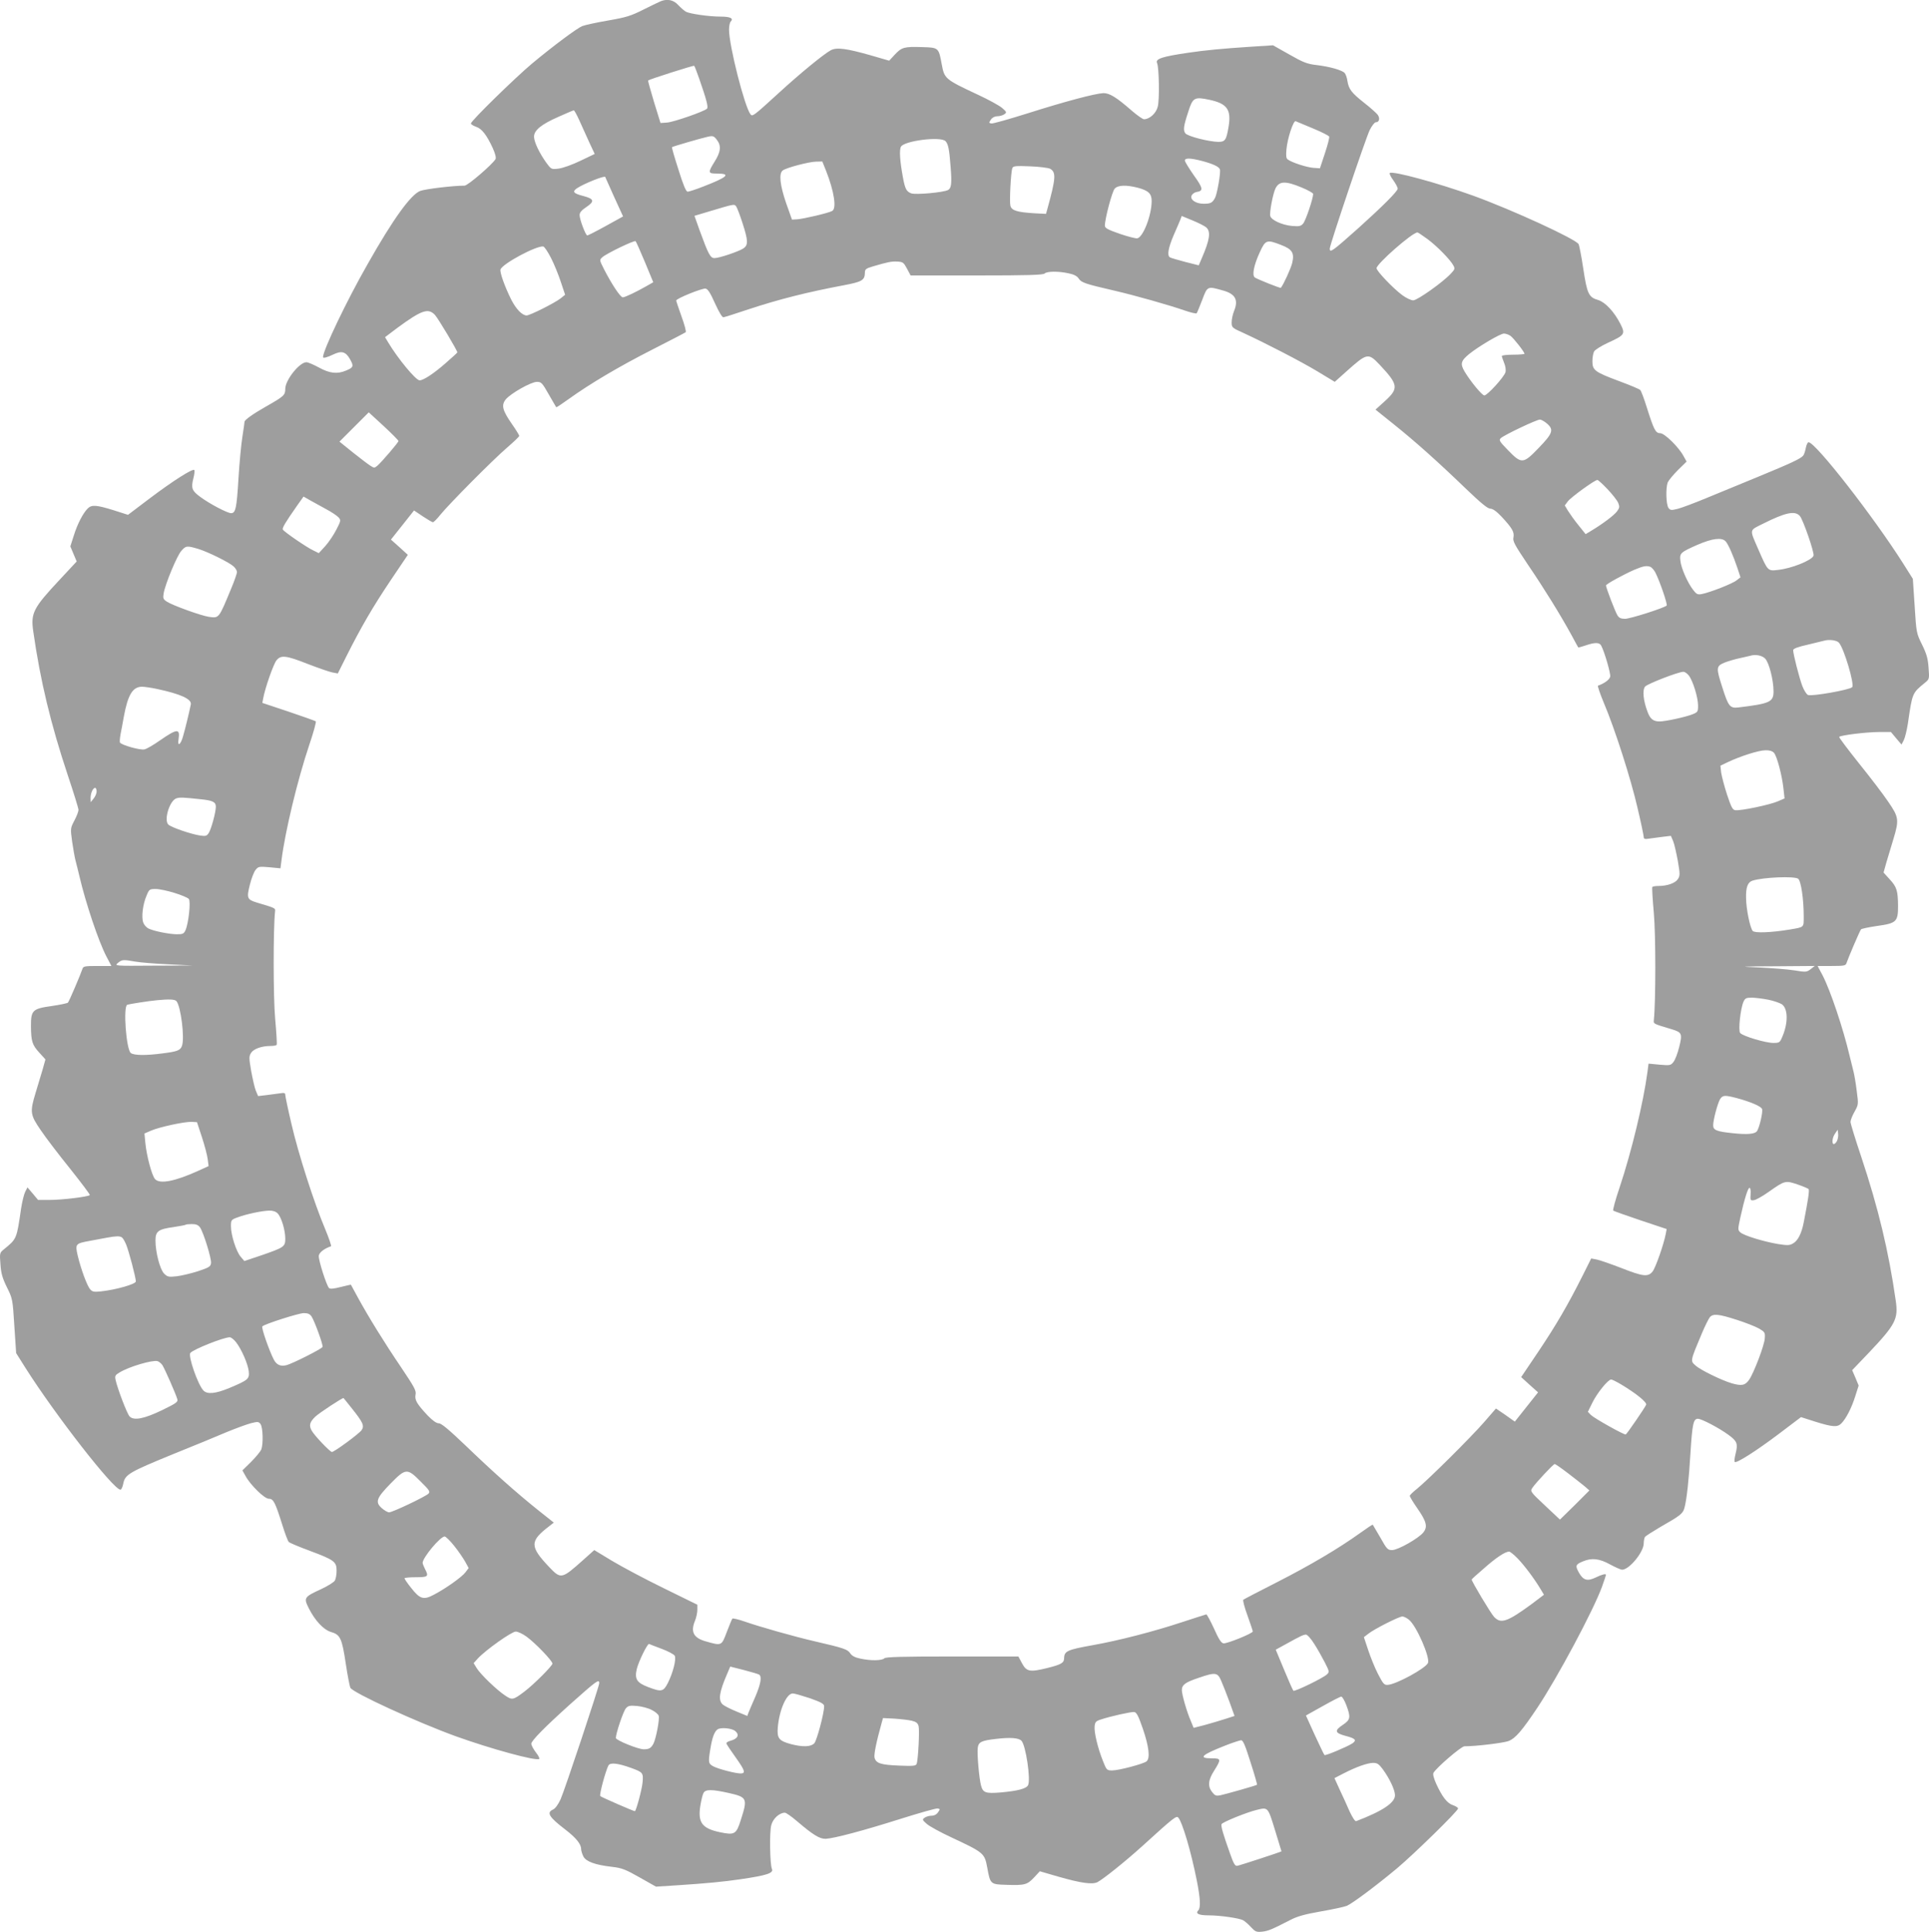 <?xml version="1.0" standalone="no"?>
<!DOCTYPE svg PUBLIC "-//W3C//DTD SVG 20010904//EN"
 "http://www.w3.org/TR/2001/REC-SVG-20010904/DTD/svg10.dtd">
<svg version="1.0" xmlns="http://www.w3.org/2000/svg"
 width="1278pt" height="1280pt" viewBox="0 0 1278 1280"
 preserveAspectRatio="xMidYMid meet">
<g transform="translate(0,1280) scale(0.1,-0.1)"
fill="#9e9e9e" stroke="none">
<path d="M4380 12793 c-8 -3 -60 -28 -114 -55 -87 -44 -117 -53 -238 -74 -76
-13 -153 -30 -171 -37 -37 -16 -189 -129 -332 -248 -112 -94 -405 -380 -405
-397 0 -6 15 -15 34 -22 38 -12 71 -55 111 -142 16 -36 23 -63 18 -72 -20 -35
-184 -176 -205 -176 -76 0 -259 -22 -294 -35 -62 -24 -179 -185 -348 -484
-138 -241 -296 -572 -296 -617 0 -9 26 -3 67 17 56 27 83 20 112 -31 26 -46
23 -55 -26 -75 -59 -25 -109 -19 -180 20 -35 19 -72 35 -83 35 -46 0 -140
-118 -140 -176 0 -42 -9 -50 -127 -117 -88 -50 -143 -89 -143 -102 0 -3 -6
-47 -14 -98 -8 -50 -20 -175 -26 -276 -12 -199 -19 -231 -49 -231 -24 0 -141
61 -203 107 -57 41 -63 59 -47 123 7 27 10 53 6 56 -11 11 -144 -74 -295 -188
l-144 -109 -97 31 c-113 35 -144 37 -170 11 -31 -31 -68 -102 -92 -179 l-23
-72 21 -50 21 -50 -110 -118 c-177 -189 -195 -223 -178 -343 47 -329 116 -616
229 -955 39 -116 71 -220 71 -230 0 -10 -12 -42 -27 -70 -27 -52 -27 -53 -15
-141 7 -48 17 -104 22 -123 5 -19 17 -66 26 -105 42 -179 127 -433 179 -532
l33 -63 -93 0 c-80 0 -93 -2 -98 -17 -11 -34 -89 -218 -97 -226 -4 -4 -51 -14
-105 -22 -130 -18 -140 -28 -140 -133 1 -101 8 -125 56 -177 l40 -44 -19 -68
c-11 -37 -32 -106 -46 -153 -39 -129 -36 -146 34 -248 32 -48 120 -163 195
-256 74 -93 133 -171 130 -174 -10 -11 -183 -32 -262 -32 l-81 0 -35 42 -35
41 -15 -29 c-8 -16 -20 -65 -27 -109 -30 -206 -28 -202 -115 -273 -27 -22 -28
-25 -22 -99 4 -60 13 -91 43 -152 37 -75 38 -78 49 -256 l12 -180 63 -100
c198 -312 582 -805 628 -805 6 0 15 19 19 42 12 59 40 75 328 193 132 53 292
119 355 146 63 26 137 53 164 60 44 11 50 10 62 -6 16 -22 19 -131 5 -169 -6
-13 -36 -50 -67 -81 l-58 -57 20 -36 c32 -60 126 -152 155 -152 31 0 42 -23
90 -175 17 -55 36 -105 42 -111 7 -7 70 -33 140 -59 161 -60 177 -72 177 -131
0 -25 -5 -54 -11 -65 -5 -11 -47 -37 -92 -58 -113 -52 -116 -57 -81 -127 41
-81 97 -141 145 -156 63 -18 74 -40 99 -205 12 -82 27 -156 31 -165 18 -34
441 -228 700 -322 237 -85 528 -164 551 -150 5 3 -5 23 -22 44 -16 21 -30 47
-30 57 0 20 90 111 260 264 173 154 190 167 190 137 0 -21 -229 -709 -256
-769 -16 -35 -35 -61 -50 -68 -45 -20 -27 -50 83 -134 69 -53 103 -95 103
-127 0 -11 7 -34 15 -50 18 -34 78 -56 192 -69 62 -7 88 -17 181 -70 l108 -61
154 10 c171 11 299 23 405 39 178 26 222 41 209 69 -13 30 -17 245 -4 290 11
43 54 82 90 82 8 0 44 -25 80 -56 108 -92 150 -118 191 -117 56 3 252 55 498
133 124 39 233 70 243 68 17 -3 17 -5 3 -25 -10 -15 -26 -23 -44 -23 -15 0
-35 -6 -45 -13 -17 -12 -16 -15 15 -42 19 -16 90 -55 159 -87 220 -103 223
-106 241 -203 20 -109 20 -110 129 -113 120 -4 136 1 182 50 l37 40 124 -36
c150 -43 224 -53 258 -36 41 22 182 135 295 237 210 191 227 204 240 191 27
-29 85 -225 123 -417 23 -115 27 -181 10 -198 -21 -21 2 -33 67 -33 76 0 200
-18 229 -32 11 -6 35 -26 53 -46 29 -31 36 -34 75 -30 41 5 60 13 185 77 48
25 96 38 203 57 76 13 154 30 172 37 37 16 189 129 332 248 112 94 405 380
405 397 0 6 -15 15 -34 22 -38 12 -71 55 -111 142 -16 36 -23 63 -18 72 20 35
184 176 205 176 77 0 259 22 293 35 45 18 87 66 190 220 136 204 372 647 429
803 14 40 26 75 26 78 0 9 -26 3 -67 -17 -56 -27 -83 -20 -112 31 -26 46 -23
55 26 75 59 25 109 19 180 -20 35 -19 71 -35 80 -35 47 0 143 117 143 174 0
17 4 36 8 43 4 6 48 34 97 63 140 80 154 91 165 130 15 57 29 183 40 368 12
188 19 222 49 222 24 0 141 -61 203 -107 57 -41 63 -59 47 -123 -7 -27 -10
-53 -6 -56 11 -11 144 74 295 188 l144 109 97 -31 c113 -35 144 -37 170 -11
31 31 68 102 92 179 l23 72 -21 51 -22 51 111 116 c177 187 195 223 178 343
-47 329 -116 616 -229 955 -39 116 -71 220 -71 231 0 11 12 42 27 68 26 47 26
48 14 139 -6 50 -16 107 -21 126 -5 19 -17 67 -26 105 -42 179 -127 433 -179
533 l-33 62 93 0 c80 0 93 2 98 18 11 33 89 217 97 225 4 4 51 14 105 22 130
18 140 28 140 133 -1 101 -8 125 -56 177 l-40 44 19 68 c11 37 32 106 46 153
39 129 36 146 -34 248 -32 48 -120 163 -195 256 -74 93 -133 171 -130 174 10
11 183 32 262 32 l81 0 35 -42 35 -41 15 29 c8 16 20 65 27 109 30 206 28 202
115 273 27 22 28 25 22 99 -4 60 -13 91 -43 152 -37 75 -38 78 -49 256 l-12
180 -63 100 c-199 314 -582 805 -628 805 -6 0 -14 -17 -18 -37 -4 -21 -11 -44
-17 -51 -16 -21 -84 -52 -302 -142 -110 -45 -263 -108 -340 -140 -77 -32 -162
-64 -189 -71 -44 -11 -50 -10 -62 6 -16 22 -19 131 -5 169 6 13 36 50 67 81
l58 57 -20 36 c-32 60 -126 152 -155 152 -31 0 -42 23 -90 175 -17 55 -36 105
-42 111 -7 7 -70 33 -140 59 -161 60 -177 72 -177 131 0 25 5 54 11 65 5 11
47 37 92 58 112 51 116 58 83 124 -41 81 -100 144 -147 159 -63 18 -74 40 -99
205 -12 82 -27 156 -31 165 -18 34 -441 228 -700 322 -237 85 -528 164 -551
150 -5 -3 5 -24 22 -47 16 -22 30 -48 30 -57 0 -17 -99 -116 -260 -261 -173
-154 -190 -167 -190 -136 0 25 240 737 265 786 14 28 32 51 40 51 23 0 29 26
13 49 -8 11 -48 47 -89 79 -85 67 -103 91 -112 145 -3 22 -11 45 -18 53 -16
19 -100 43 -186 53 -62 7 -88 17 -181 70 l-108 61 -154 -10 c-171 -11 -299
-23 -405 -39 -178 -26 -222 -41 -209 -69 13 -30 17 -245 4 -290 -11 -43 -54
-82 -91 -82 -8 0 -44 25 -80 56 -104 91 -149 118 -190 117 -56 -3 -252 -55
-498 -133 -124 -39 -233 -70 -243 -68 -17 3 -17 5 -3 26 10 14 26 22 44 22 15
0 35 6 45 13 17 12 16 15 -15 42 -19 16 -90 55 -159 87 -220 103 -223 106
-241 203 -20 109 -20 110 -129 113 -120 4 -136 -1 -182 -50 l-37 -40 -124 36
c-159 45 -224 54 -263 33 -45 -24 -202 -152 -349 -287 -163 -149 -170 -154
-183 -137 -39 50 -142 455 -142 561 0 23 5 47 11 53 21 21 -2 33 -67 33 -76 0
-200 18 -229 32 -11 6 -34 26 -51 44 -31 34 -70 43 -114 27z m253 -516 c47
-135 61 -187 51 -197 -19 -19 -222 -89 -264 -92 l-44 -3 -43 139 c-23 77 -41
141 -39 143 7 7 301 101 305 97 3 -2 18 -41 34 -87z m3379 -138 c117 -25 146
-64 128 -176 -15 -91 -23 -103 -68 -103 -63 1 -205 37 -219 57 -15 20 -12 47
19 141 30 96 41 102 140 81z m-4174 -136 c17 -38 46 -103 66 -146 l36 -77 -94
-45 c-54 -26 -115 -48 -144 -52 -50 -6 -50 -5 -82 38 -46 64 -81 137 -82 172
-1 43 47 83 164 134 51 23 96 42 99 42 4 1 20 -29 37 -66z m4861 -54 c56 -23
105 -48 107 -54 3 -6 -10 -56 -28 -110 l-33 -100 -45 3 c-45 4 -144 36 -169
56 -10 7 -12 26 -8 66 6 72 46 193 61 187 6 -3 58 -24 115 -48z m-3950 -75
c31 -39 26 -81 -14 -144 -46 -74 -45 -80 14 -80 97 0 73 -23 -90 -86 -48 -19
-95 -34 -103 -34 -11 0 -29 43 -61 146 -26 80 -45 147 -43 149 3 4 192 59 233
68 38 9 44 7 64 -19z m1515 -9 c18 -19 25 -51 34 -170 9 -112 5 -142 -17 -154
-30 -16 -215 -33 -244 -22 -32 12 -41 30 -55 106 -20 109 -25 181 -13 203 21
39 262 70 295 37z m1698 -131 c72 -19 114 -38 120 -56 7 -19 -18 -162 -32
-189 -18 -33 -29 -39 -76 -39 -54 0 -94 30 -78 57 6 10 20 19 32 21 46 7 43
25 -19 111 -32 46 -59 90 -59 97 0 18 34 18 112 -2z m-2489 -66 c54 -138 71
-250 40 -266 -26 -14 -189 -52 -231 -55 l-35 -2 -39 110 c-40 117 -49 194 -23
215 21 18 173 58 221 59 l42 1 25 -62z m1484 14 c41 -23 38 -63 -17 -263 l-10
-36 -78 4 c-113 7 -150 18 -158 50 -7 28 3 223 13 249 5 14 21 16 117 12 61
-2 121 -10 133 -16z m-2947 -55 c0 -1 27 -61 59 -132 l59 -129 -114 -63 c-63
-35 -119 -63 -123 -63 -11 0 -51 106 -51 135 0 17 13 32 43 52 58 39 54 55
-17 74 -67 17 -77 29 -43 52 47 31 187 87 187 74z m4613 -69 c42 -17 77 -37
77 -43 0 -30 -50 -179 -67 -197 -15 -17 -26 -19 -74 -15 -64 6 -135 38 -143
65 -7 22 18 152 35 185 25 48 66 49 172 5z m-1084 -2 c70 -19 91 -39 91 -88 0
-93 -56 -239 -95 -247 -11 -2 -64 12 -117 30 -80 28 -98 38 -98 54 0 46 48
226 65 245 22 24 76 26 154 6z m-2620 -233 c38 -117 39 -147 6 -169 -32 -21
-160 -64 -191 -64 -28 0 -40 23 -100 187 l-33 93 97 29 c167 50 166 50 179 34
6 -8 25 -57 42 -110z m3073 -30 c31 -28 23 -82 -30 -204 l-20 -47 -91 23 c-49
13 -94 26 -100 30 -20 12 -11 63 25 147 20 45 40 93 45 105 l8 22 73 -30 c39
-16 80 -37 90 -46z m1464 -76 c64 -47 153 -138 173 -176 11 -20 10 -26 -16
-53 -52 -57 -223 -178 -250 -178 -14 0 -46 15 -72 34 -60 44 -171 160 -171
179 0 29 237 237 271 237 4 0 33 -20 65 -43z m-5183 -154 l55 -133 -42 -24
c-70 -40 -145 -76 -160 -76 -16 0 -75 90 -124 186 -31 61 -31 62 -11 80 28 25
213 114 220 106 4 -4 32 -67 62 -139z m4212 115 c77 -29 92 -54 76 -121 -10
-39 -57 -141 -75 -164 -4 -4 -161 59 -173 69 -19 15 -6 81 33 166 38 83 46 86
139 50z m-4834 -88 c21 -41 50 -113 65 -159 l28 -84 -30 -24 c-36 -29 -203
-113 -225 -113 -29 0 -69 41 -101 103 -45 90 -78 184 -72 202 15 39 238 158
283 152 8 -1 31 -36 52 -77z m2358 -70 l24 -45 438 0 c337 0 441 3 450 13 16
15 91 16 159 1 35 -7 56 -18 67 -35 17 -26 42 -35 233 -79 139 -32 368 -97
468 -132 40 -14 76 -22 80 -19 3 4 20 44 37 89 35 93 33 92 142 61 79 -23 99
-63 68 -137 -8 -20 -15 -53 -15 -72 0 -35 2 -37 78 -71 147 -68 378 -187 491
-255 l114 -69 76 68 c139 124 145 126 222 45 123 -131 127 -156 36 -239 l-64
-58 121 -97 c141 -113 287 -243 478 -427 99 -95 144 -132 161 -132 16 0 41
-17 74 -52 71 -76 87 -103 80 -138 -6 -26 8 -50 97 -183 110 -162 213 -329
286 -462 24 -44 44 -82 46 -84 2 -2 24 4 50 13 61 21 91 20 102 -1 22 -41 63
-183 60 -205 -3 -20 -38 -46 -81 -61 -4 -1 13 -52 38 -112 75 -177 180 -506
224 -698 23 -97 41 -184 41 -193 0 -13 8 -15 38 -10 20 3 61 8 90 12 l52 6 15
-35 c8 -19 21 -78 31 -131 15 -88 15 -98 0 -121 -17 -26 -70 -45 -128 -45 -20
0 -39 -3 -41 -7 -3 -5 2 -82 10 -173 13 -143 13 -587 0 -709 -2 -25 -6 -23
121 -61 65 -20 69 -29 47 -117 -10 -41 -27 -86 -38 -99 -18 -23 -23 -24 -92
-18 l-73 7 -7 -54 c-27 -203 -106 -530 -184 -764 -28 -82 -47 -152 -43 -156 4
-3 85 -32 180 -64 l174 -58 -6 -32 c-13 -69 -67 -223 -87 -249 -30 -38 -63
-34 -208 23 -70 27 -142 52 -162 56 l-37 7 -57 -114 c-98 -195 -175 -327 -293
-503 l-114 -169 56 -51 56 -50 -77 -97 -77 -97 -62 44 -63 43 -79 -91 c-87
-100 -368 -379 -444 -441 -27 -21 -48 -42 -48 -47 0 -5 22 -42 50 -82 61 -88
70 -122 40 -160 -31 -39 -168 -117 -207 -117 -29 0 -35 6 -78 83 -26 45 -49
83 -50 85 -2 2 -38 -22 -81 -53 -146 -105 -338 -218 -554 -328 -118 -60 -218
-112 -223 -116 -4 -4 8 -51 28 -105 19 -53 35 -101 35 -105 0 -13 -171 -82
-194 -79 -15 2 -32 28 -63 98 -24 52 -47 94 -51 94 -4 -1 -77 -24 -162 -52
-191 -63 -421 -122 -590 -152 -168 -30 -189 -39 -190 -86 0 -31 -18 -42 -110
-65 -117 -29 -139 -25 -169 31 l-24 45 -438 0 c-337 0 -441 -3 -450 -12 -16
-16 -91 -17 -159 -2 -35 7 -56 18 -67 35 -17 26 -42 35 -233 79 -139 32 -368
97 -468 132 -40 14 -76 22 -80 19 -3 -4 -20 -44 -37 -89 -35 -93 -33 -92 -142
-61 -79 23 -99 63 -68 137 8 20 15 52 15 71 l0 34 -222 109 c-123 60 -277 142
-342 181 l-119 72 -76 -68 c-139 -124 -145 -126 -222 -45 -130 137 -130 172
-2 270 l32 25 -107 85 c-142 114 -294 249 -479 427 -110 105 -159 146 -176
146 -16 0 -41 18 -74 52 -71 76 -87 103 -80 138 6 26 -8 50 -97 183 -110 162
-213 329 -286 462 -24 44 -44 81 -45 83 -1 1 -32 -6 -68 -15 -46 -12 -70 -14
-77 -7 -17 17 -71 186 -68 214 3 22 35 47 81 63 4 1 -13 52 -38 112 -75 177
-180 506 -224 698 -23 97 -41 184 -41 193 0 13 -8 15 -37 10 -21 -3 -62 -8
-91 -12 l-52 -6 -15 35 c-8 19 -21 78 -31 131 -15 88 -15 98 0 121 17 26 70
45 128 45 20 0 39 3 41 8 3 4 -2 81 -10 172 -13 143 -13 593 -1 709 3 25 7 23
-120 61 -65 20 -69 29 -47 117 10 41 27 86 38 99 18 23 23 24 92 18 l73 -7 7
54 c24 191 106 532 184 764 28 82 47 152 43 156 -4 3 -85 32 -180 64 l-174 58
6 32 c13 69 67 223 87 249 30 38 63 34 208 -23 70 -27 142 -52 162 -56 l37 -7
57 114 c98 195 175 327 293 503 l114 169 -56 51 -56 50 77 97 76 96 58 -39
c32 -21 62 -39 67 -39 5 0 27 21 48 48 60 74 350 366 442 445 45 39 82 74 82
79 0 5 -22 41 -50 81 -61 88 -70 122 -40 160 31 39 168 117 207 117 29 0 35
-6 78 -82 26 -46 49 -84 50 -86 2 -2 38 22 81 53 146 105 338 218 554 328 118
60 218 112 223 116 4 4 -8 51 -28 105 -19 53 -35 101 -35 105 0 13 171 82 194
79 15 -2 32 -28 63 -98 27 -59 48 -94 56 -92 8 1 81 24 164 52 203 67 388 114
638 161 116 22 134 33 135 81 0 24 6 29 53 43 99 29 122 34 162 32 37 -2 42
-6 64 -47z m-3127 -307 c21 -23 148 -235 148 -248 0 -2 -37 -36 -82 -75 -77
-67 -143 -110 -168 -110 -25 0 -144 144 -208 251 l-21 35 82 62 c161 118 204
133 249 85z m7125 -138 c21 -15 93 -107 93 -119 0 -3 -34 -6 -75 -6 -41 0 -75
-4 -75 -9 0 -5 7 -25 15 -45 9 -21 13 -47 9 -62 -8 -31 -120 -154 -140 -154
-15 0 -91 92 -130 157 -31 52 -26 72 29 117 63 51 207 136 231 136 12 0 31 -7
43 -15z m-7367 -697 c0 -9 -107 -134 -138 -162 -21 -18 -23 -18 -49 -1 -16 10
-68 50 -116 88 l-88 71 97 97 97 97 99 -91 c54 -50 98 -95 98 -99z m7611 114
c45 -40 35 -65 -59 -162 -100 -104 -112 -105 -200 -14 -56 57 -63 68 -50 80
19 20 238 124 260 124 10 0 32 -13 49 -28z m399 -433 c32 -34 64 -74 71 -91
10 -25 9 -33 -8 -56 -19 -26 -96 -84 -173 -130 l-35 -21 -48 60 c-27 33 -57
76 -69 95 l-21 35 20 27 c20 27 178 142 196 142 5 0 35 -27 67 -61z m-8490
-132 c36 -19 73 -44 83 -55 16 -18 16 -22 -14 -80 -17 -34 -50 -83 -73 -109
l-44 -48 -38 19 c-43 20 -190 121 -200 137 -6 10 16 47 93 157 l44 62 42 -24
c23 -13 71 -39 107 -59z m9764 -45 c22 -25 98 -245 91 -264 -12 -31 -147 -85
-236 -94 -67 -8 -67 -8 -128 132 -62 143 -64 127 31 175 146 73 209 87 242 51z
m-491 -169 c18 -21 49 -91 78 -177 l20 -61 -26 -20 c-26 -22 -178 -81 -231
-91 -27 -5 -35 -1 -57 28 -37 48 -79 144 -84 192 -6 51 -1 56 114 107 98 42
160 50 186 22z m-10122 -49 c66 -20 206 -89 237 -117 12 -11 22 -28 22 -37 0
-9 -17 -59 -39 -111 -82 -198 -79 -195 -146 -186 -51 7 -242 76 -280 101 -24
16 -26 22 -21 54 11 64 90 254 118 283 30 34 36 34 109 13z m9624 -120 c8 -4
23 -20 32 -37 30 -59 82 -212 75 -219 -16 -16 -242 -88 -276 -88 -26 0 -40 6
-50 23 -14 21 -76 183 -76 198 0 9 113 71 188 104 60 25 80 29 107 19z m1248
-502 c34 -37 105 -278 88 -295 -18 -18 -262 -61 -292 -52 -10 4 -26 29 -38 59
-21 56 -61 213 -61 238 0 10 30 22 98 37 53 13 102 25 107 26 33 10 84 3 98
-13z m-489 -105 c26 -26 56 -142 56 -218 0 -70 -24 -81 -231 -106 -58 -7 -68
5 -109 135 -41 127 -40 138 13 161 23 9 69 23 102 30 33 7 65 15 70 16 34 11
78 3 99 -18z m-505 -113 c27 -35 61 -145 61 -199 0 -40 -2 -44 -38 -58 -45
-18 -179 -47 -217 -47 -41 0 -62 16 -79 62 -29 75 -36 146 -17 169 15 18 218
97 253 98 9 1 26 -11 37 -25z m-10152 -88 c160 -34 235 -68 227 -104 -12 -59
-38 -165 -51 -209 -16 -59 -39 -73 -30 -20 11 72 -10 70 -124 -9 -41 -29 -87
-56 -102 -59 -26 -7 -151 28 -162 45 -3 5 -1 30 4 57 5 26 15 77 21 113 27
147 59 200 121 200 15 0 58 -6 96 -14z m10716 -424 c20 -22 54 -152 63 -239
l7 -63 -44 -19 c-51 -23 -248 -64 -282 -59 -18 2 -27 19 -55 103 -18 55 -35
121 -39 146 l-5 46 48 23 c84 40 207 79 250 79 27 1 46 -5 57 -17z m-11113
-256 c0 -13 -9 -34 -20 -47 l-19 -24 -1 28 c0 32 16 67 30 67 6 0 10 -11 10
-24z m695 -52 c75 -8 95 -18 95 -49 0 -36 -30 -147 -47 -174 -13 -20 -20 -22
-56 -17 -61 9 -195 55 -212 73 -31 31 10 162 55 174 24 7 43 6 165 -7z m10578
-526 c19 -14 37 -134 37 -250 0 -75 5 -70 -95 -87 -122 -20 -230 -24 -243 -9
-18 22 -43 144 -44 217 -2 72 11 106 42 116 71 23 278 31 303 13z m-10757 -94
c46 -14 88 -32 95 -40 14 -17 -2 -162 -22 -207 -11 -24 -18 -27 -58 -27 -55 1
-157 22 -189 39 -13 7 -28 24 -33 39 -13 35 -3 121 22 178 17 42 20 44 61 44
23 0 79 -12 124 -26z m-261 -455 c33 -6 132 -14 220 -18 l160 -8 -259 -1
c-258 -2 -258 -2 -235 18 28 23 35 23 114 9z m11101 -50 c-26 -20 -31 -21
-109 -8 -45 7 -149 15 -232 19 -141 6 -134 7 109 8 l259 2 -27 -21z m-279
-203 c35 -7 73 -21 87 -29 42 -28 44 -122 5 -214 -17 -41 -20 -43 -61 -43 -50
0 -202 45 -219 66 -14 17 2 162 22 207 11 24 18 27 58 27 25 -1 74 -7 108 -14z
m-10548 -9 c29 -35 55 -241 37 -295 -10 -31 -31 -39 -127 -51 -111 -15 -191
-14 -212 2 -31 22 -52 309 -24 320 15 5 142 25 197 30 82 8 118 6 129 -6z
m10332 -641 c94 -25 168 -56 173 -74 7 -20 -19 -129 -35 -148 -15 -18 -65 -22
-159 -12 -106 11 -130 20 -130 52 0 36 30 148 46 174 17 26 31 27 105 8z
m-10163 -261 c18 -55 35 -120 38 -145 l6 -46 -68 -31 c-154 -70 -256 -90 -287
-55 -21 23 -56 155 -64 239 l-6 63 44 19 c55 24 222 60 269 58 l35 -2 33 -100z
m10832 -25 c-6 -11 -15 -20 -20 -20 -16 0 -11 44 8 70 l17 25 3 -27 c2 -15 -2
-36 -8 -48z m-254 -290 c32 -11 62 -24 66 -28 7 -7 -3 -73 -32 -221 -14 -73
-39 -123 -72 -140 -22 -13 -37 -13 -101 -3 -97 17 -224 56 -247 77 -17 16 -17
19 0 98 27 122 50 197 61 197 6 0 9 -19 7 -42 -3 -40 -1 -43 21 -40 13 1 58
26 100 56 108 76 109 76 197 46z m-10077 -189 c25 -25 51 -111 51 -168 0 -53
-8 -58 -158 -110 l-113 -38 -24 28 c-30 34 -65 144 -65 202 0 42 2 44 43 59
55 21 162 44 210 45 24 1 44 -6 56 -18z m-514 -93 c23 -33 77 -207 73 -237 -3
-23 -13 -29 -85 -53 -46 -15 -110 -30 -142 -34 -54 -6 -62 -4 -84 18 -27 27
-57 141 -57 219 0 61 18 75 120 89 40 6 76 13 79 15 2 3 21 5 42 5 28 0 42 -6
54 -22z m-518 -66 c7 -4 19 -25 28 -46 18 -42 65 -221 65 -246 0 -18 -130 -55
-230 -66 -47 -5 -58 -3 -72 13 -21 23 -61 132 -83 223 -18 79 -16 81 82 99 37
7 88 16 113 21 60 11 83 11 97 2z m1257 -524 c21 -33 78 -190 73 -202 -5 -13
-200 -111 -239 -121 -39 -10 -66 2 -84 37 -31 60 -84 212 -76 220 16 16 239
87 274 88 28 0 41 -6 52 -22z m9444 -23 c59 -19 125 -45 147 -58 37 -22 40
-26 37 -64 -2 -45 -73 -231 -104 -275 -26 -37 -49 -42 -115 -23 -68 20 -209
89 -240 118 -35 31 -36 27 44 217 20 47 43 93 51 103 22 25 59 21 180 -18z
m-9944 -148 c37 -48 78 -143 84 -192 5 -51 -2 -58 -128 -111 -91 -38 -148 -44
-173 -16 -37 40 -102 228 -86 248 20 24 218 103 261 104 9 0 28 -15 42 -33z
m-488 -152 c15 -23 86 -184 98 -223 7 -20 -2 -27 -98 -74 -122 -59 -190 -72
-218 -42 -17 19 -79 182 -92 240 -6 28 -4 33 28 52 64 38 214 82 249 74 10 -3
25 -15 33 -27z m9665 -128 c100 -60 171 -118 165 -134 -7 -18 -126 -192 -135
-197 -9 -5 -207 106 -231 129 l-20 21 30 61 c32 65 104 153 124 153 7 0 37
-15 67 -33z m-8411 -157 c75 -94 85 -116 66 -145 -15 -23 -181 -145 -197 -145
-13 0 -120 113 -135 143 -18 34 -12 55 25 91 25 24 183 128 187 123 1 -1 26
-31 54 -67z m8057 -430 c43 -33 93 -72 111 -87 l32 -28 -97 -97 -98 -96 -99
93 c-97 91 -99 94 -84 117 24 35 139 158 148 158 5 0 44 -27 87 -60z m-7600
-56 c58 -57 64 -67 52 -80 -20 -20 -239 -124 -261 -124 -10 0 -32 13 -49 28
-45 40 -35 67 59 163 100 102 110 103 199 13z m222 -426 c28 -35 60 -82 73
-105 l23 -42 -21 -28 c-23 -31 -131 -108 -210 -149 -67 -36 -92 -29 -149 44
-25 31 -45 60 -45 65 0 4 34 7 75 7 82 0 87 5 60 56 -8 16 -15 34 -15 39 0 35
117 175 146 175 7 0 36 -28 63 -62z m7047 -85 c46 -48 111 -135 152 -204 l21
-35 -82 -62 c-161 -118 -204 -133 -249 -84 -21 22 -148 234 -148 247 0 2 37
36 83 75 79 70 138 109 165 110 7 0 33 -21 58 -47z m-722 -404 c50 -39 144
-255 126 -288 -19 -37 -209 -140 -265 -144 -25 -2 -31 6 -66 73 -21 41 -50
113 -65 159 l-28 84 30 23 c37 30 203 114 225 114 9 0 28 -9 43 -21z m-5845
-113 c59 -43 171 -160 171 -178 0 -15 -123 -138 -185 -185 -75 -57 -82 -58
-128 -27 -56 37 -163 140 -189 182 l-20 33 28 31 c53 57 224 178 251 178 14 0
46 -15 72 -34z m5219 -49 c22 -34 53 -90 70 -123 30 -59 30 -62 13 -78 -27
-25 -215 -116 -222 -108 -4 4 -32 67 -62 140 l-55 132 62 34 c103 57 120 65
138 66 9 0 33 -26 56 -63z m-4325 -31 c43 -16 82 -37 87 -46 12 -22 -11 -112
-45 -180 -30 -59 -43 -61 -130 -28 -77 29 -92 54 -76 121 13 52 71 169 81 165
3 -2 41 -16 83 -32z m646 -171 c20 -12 11 -63 -25 -147 -20 -45 -40 -93 -45
-105 l-8 -22 -73 30 c-39 16 -80 37 -90 46 -31 28 -23 82 30 204 l20 47 91
-23 c49 -13 94 -26 100 -30z m3062 -42 c12 -27 36 -89 55 -140 l33 -92 -62
-20 c-34 -11 -95 -29 -135 -40 l-74 -19 -18 44 c-27 61 -60 177 -60 206 0 35
23 52 110 81 113 39 127 37 151 -20z m-2724 -115 c75 -27 93 -37 93 -53 0 -46
-48 -226 -65 -245 -22 -24 -76 -26 -154 -6 -81 22 -94 39 -88 111 10 116 58
225 99 225 12 0 63 -15 115 -32z m3552 -44 c31 -82 28 -98 -21 -131 -59 -39
-55 -55 16 -74 67 -17 77 -29 44 -51 -39 -24 -177 -82 -183 -76 -4 3 -32 64
-65 134 l-58 128 111 62 c62 35 117 63 123 63 6 1 21 -24 33 -55z m-4602 -33
c23 -11 44 -29 47 -39 7 -22 -18 -152 -35 -185 -16 -29 -28 -37 -64 -37 -37 0
-185 60 -185 75 0 30 50 179 67 197 15 17 26 19 74 15 30 -3 74 -14 96 -26z
m3255 -126 c40 -117 49 -194 24 -215 -21 -17 -184 -60 -227 -60 -36 0 -38 2
-62 63 -34 85 -59 189 -55 229 3 29 8 35 43 46 63 21 198 51 219 49 16 -2 28
-25 58 -112z m-1530 54 c28 -7 39 -16 44 -36 7 -28 -3 -223 -13 -249 -5 -14
-21 -16 -117 -12 -120 5 -152 15 -162 52 -5 21 11 102 46 227 l10 36 78 -4
c42 -3 94 -9 114 -14z m-1171 -68 c30 -25 17 -51 -30 -64 -20 -5 -31 -13 -28
-20 3 -7 30 -48 61 -91 62 -87 68 -106 32 -106 -33 0 -145 29 -178 46 -35 18
-37 26 -22 115 12 76 27 117 48 131 22 15 94 8 117 -11z m1896 -64 c29 -29 63
-259 44 -295 -12 -23 -69 -38 -182 -48 -98 -8 -116 -2 -129 44 -13 46 -28 215
-22 254 6 37 25 46 122 57 92 11 148 7 167 -12z m1518 -143 c26 -80 45 -147
43 -149 -5 -5 -203 -61 -244 -70 -27 -5 -35 -2 -53 21 -31 39 -27 81 14 144
46 74 45 80 -14 80 -96 0 -73 22 87 85 48 19 95 34 104 35 14 0 27 -32 63
-146z m-4105 -37 c80 -29 83 -33 77 -97 -4 -46 -43 -190 -51 -190 -9 0 -223
93 -229 100 -8 7 34 164 54 203 12 21 63 15 149 -16z m4981 -9 c46 -63 80
-136 81 -171 2 -50 -81 -106 -257 -173 -7 -3 -24 23 -43 63 -16 37 -46 103
-66 145 l-35 77 62 32 c82 42 154 68 194 69 27 0 38 -7 64 -42z m-4331 -158
c120 -27 124 -36 78 -178 -30 -96 -41 -102 -140 -81 -117 25 -146 64 -128 176
6 36 15 74 21 84 13 25 58 24 169 -1z m3617 -245 c24 -77 43 -141 43 -141 0
-3 -275 -93 -293 -96 -15 -2 -24 14 -48 82 -46 129 -61 181 -56 194 5 13 170
80 235 95 73 18 72 19 119 -134z"/>
</g>
</svg>
